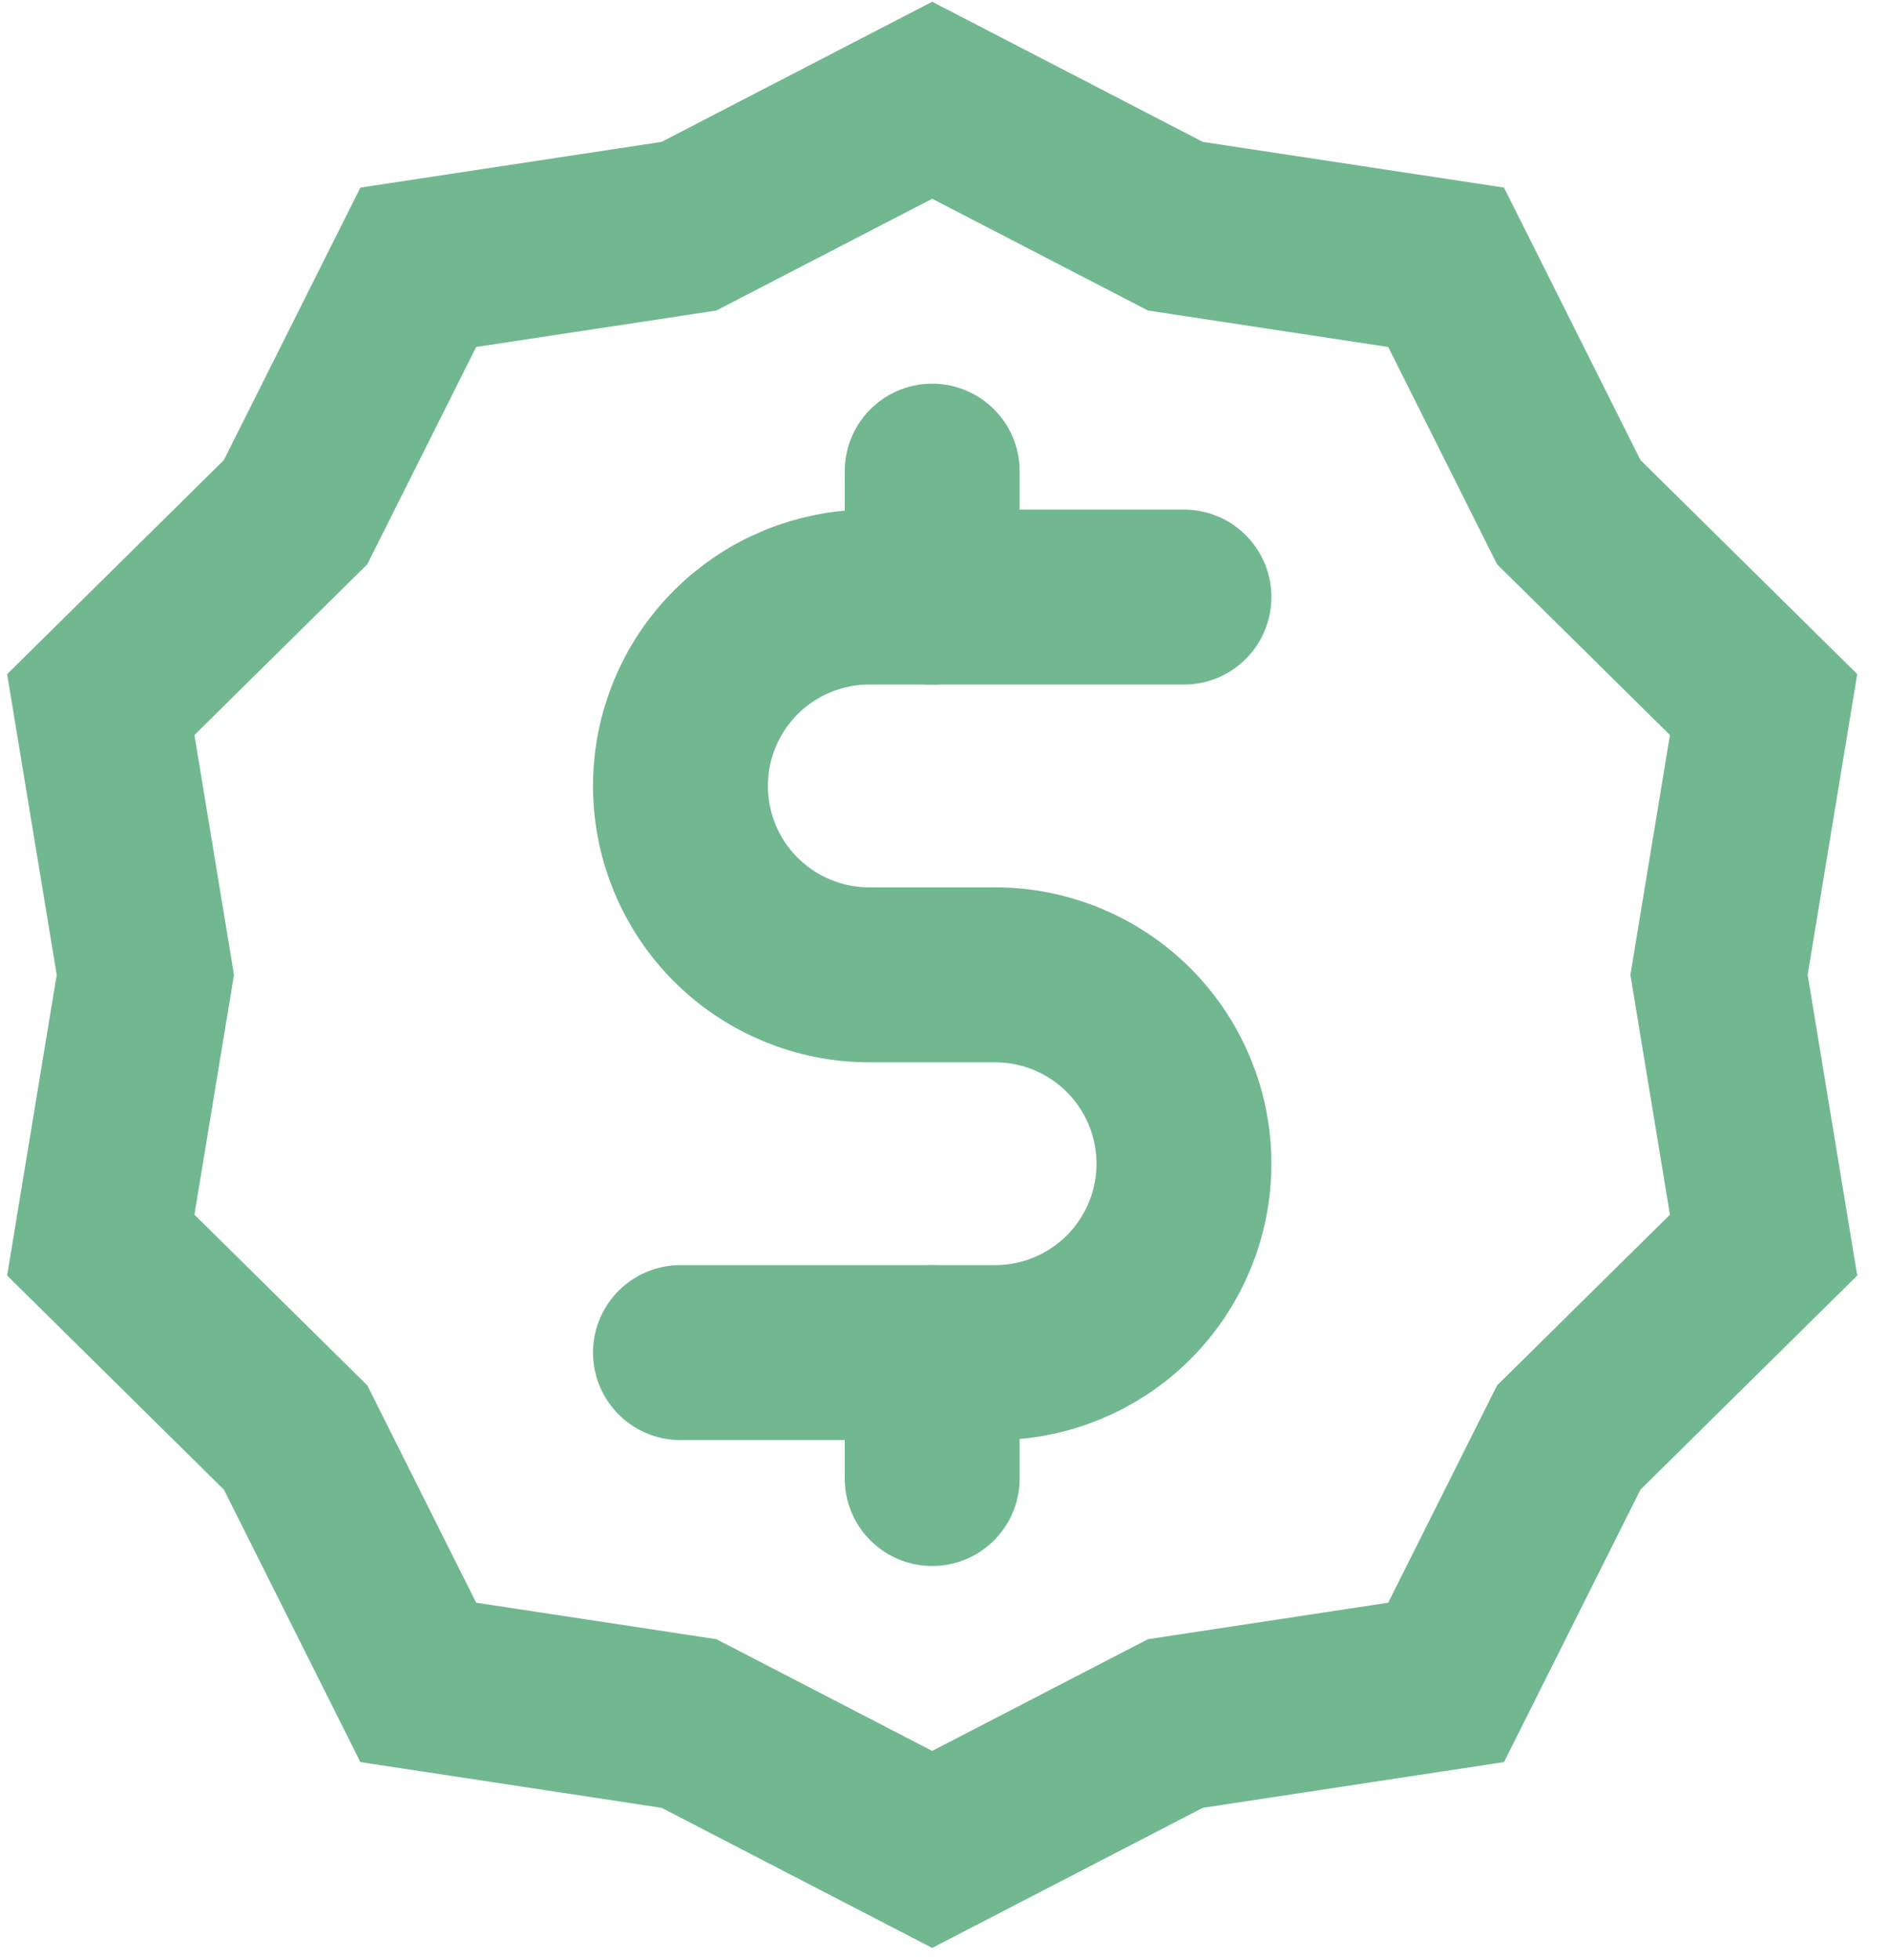 <svg width="54" height="56" viewBox="0 0 54 56" fill="none" xmlns="http://www.w3.org/2000/svg">
<path d="M33.234 6.274L33.6 6.464L34.008 6.526L41.339 7.638L44.661 14.267L44.846 14.636L45.14 14.926L50.415 20.134L49.208 27.45L49.141 27.857L49.208 28.264L50.415 35.58L45.14 40.788L44.846 41.078L44.661 41.447L41.339 48.076L34.008 49.189L33.6 49.251L33.234 49.44L26.648 52.849L20.062 49.44L19.696 49.251L19.288 49.189L11.957 48.076L8.635 41.447L8.45 41.078L8.156 40.788L2.881 35.58L4.088 28.264L4.155 27.857L4.088 27.45L2.881 20.134L8.156 14.926L8.45 14.636L8.635 14.267L11.957 7.638L19.288 6.526L19.696 6.464L20.062 6.274L26.648 2.865L33.234 6.274Z" stroke="#71B891" stroke-width="5"/>
<path d="M33.845 17.062H24.849C23.418 17.062 22.045 17.631 21.032 18.643C20.02 19.655 19.452 21.028 19.452 22.459C19.452 23.891 20.02 25.264 21.032 26.276C22.045 27.288 23.418 27.857 24.849 27.857H28.447C29.879 27.857 31.252 28.426 32.264 29.438C33.276 30.45 33.845 31.823 33.845 33.254C33.845 34.686 33.276 36.059 32.264 37.071C31.252 38.083 29.879 38.652 28.447 38.652H19.452" stroke="#71B891" stroke-width="5" stroke-linecap="round" stroke-linejoin="round"/>
<path d="M26.648 38.652V42.25M26.648 13.464V17.062" stroke="#71B891" stroke-width="5" stroke-linecap="round" stroke-linejoin="round"/>
</svg>

